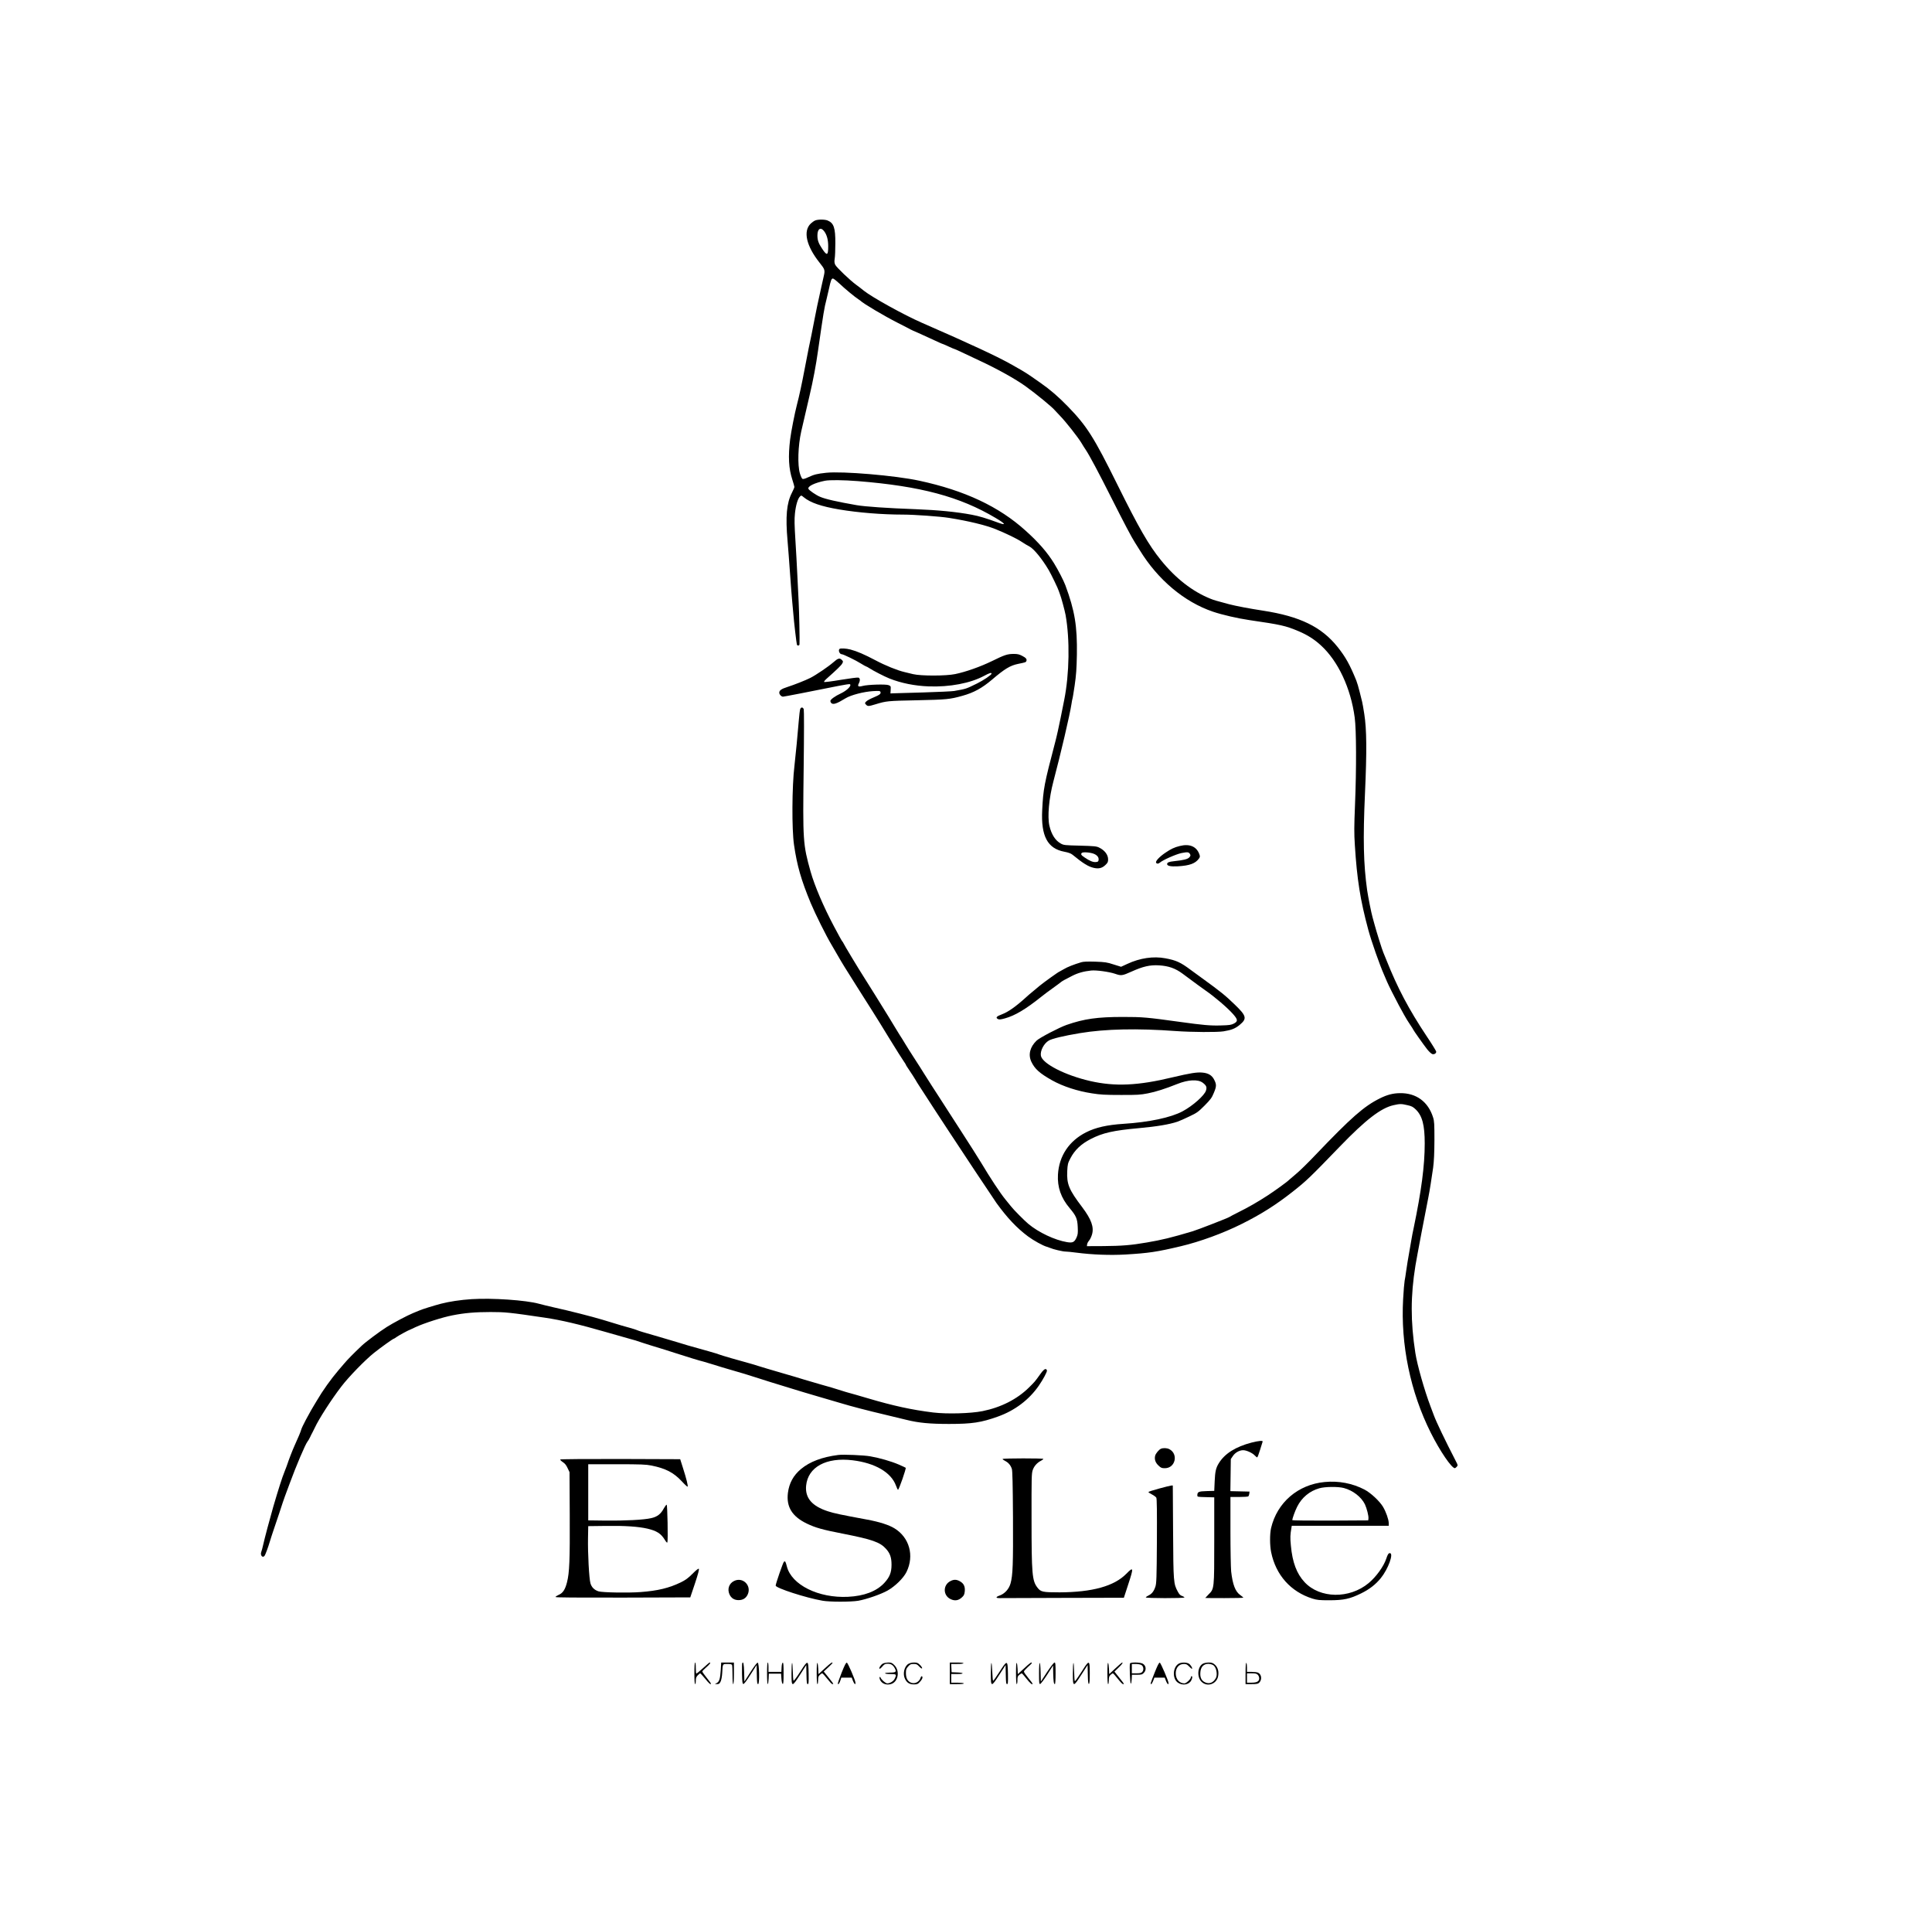 <?xml version="1.0" encoding="UTF-8" standalone="no"?> <svg xmlns="http://www.w3.org/2000/svg" width="2685pt" height="2677pt" viewBox="0 0 2685 2677" preserveAspectRatio="xMidYMid meet">  <g transform="translate(0,2677) scale(0.1,-0.1)" fill="#000000" stroke="none"> <path d="M11327 23706 c-16 -7 -42 -26 -59 -42 -110 -103 -63 -312 123 -545 75 -94 77 -102 55 -196 -8 -32 -21 -94 -31 -138 -9 -44 -25 -116 -35 -160 -11 -44 -35 -163 -55 -265 -19 -102 -41 -214 -49 -250 -20 -89 -50 -240 -92 -460 -41 -217 -76 -379 -109 -505 -30 -114 -81 -375 -94 -480 -29 -238 -20 -405 30 -558 16 -49 29 -95 29 -103 0 -8 -16 -45 -35 -82 -73 -142 -90 -328 -60 -667 8 -93 24 -300 35 -460 11 -159 25 -333 30 -385 5 -52 12 -131 16 -175 7 -96 43 -405 49 -422 7 -19 35 -15 36 5 4 54 -4 443 -12 597 -5 99 -13 272 -19 385 -5 113 -17 324 -26 468 -13 211 -15 285 -6 370 12 112 39 204 70 234 17 17 19 17 52 -11 93 -76 241 -127 495 -170 263 -44 594 -71 887 -71 152 0 516 -26 638 -46 270 -43 505 -100 643 -155 146 -59 303 -135 368 -179 31 -21 78 -49 105 -63 60 -30 176 -171 268 -327 35 -59 131 -258 140 -290 4 -14 11 -34 16 -45 16 -37 68 -229 79 -290 61 -341 53 -819 -19 -1180 -6 -27 -28 -140 -50 -250 -22 -110 -55 -261 -75 -335 -155 -590 -166 -651 -181 -947 -18 -360 74 -533 306 -577 58 -11 93 -24 114 -41 150 -123 222 -167 298 -184 67 -15 114 -4 159 39 33 31 39 43 39 79 0 64 -47 127 -126 165 -34 17 -69 21 -264 26 -211 5 -228 7 -267 29 -76 41 -131 127 -159 248 -29 125 -6 382 55 613 101 380 230 931 252 1079 5 35 11 66 13 70 3 4 16 88 31 186 21 145 27 228 31 430 6 395 -29 609 -160 963 -24 65 -102 216 -158 306 -93 151 -215 291 -393 451 -372 337 -848 560 -1480 696 -332 72 -1068 134 -1292 110 -131 -14 -166 -23 -253 -63 -44 -21 -69 -27 -79 -21 -8 5 -23 38 -34 74 -35 116 -27 384 18 584 29 129 78 337 115 495 51 217 90 424 119 630 75 526 87 595 116 705 7 28 23 95 35 150 27 124 35 145 56 145 9 0 48 -31 88 -68 73 -70 215 -188 264 -219 15 -10 29 -20 32 -23 35 -36 324 -208 515 -305 88 -45 169 -86 180 -93 11 -6 56 -27 100 -45 44 -19 118 -53 165 -75 113 -53 178 -82 184 -82 3 0 39 -16 80 -35 41 -19 78 -35 83 -35 4 0 43 -18 88 -39 44 -21 157 -74 250 -118 253 -117 504 -257 648 -360 146 -105 368 -287 405 -332 7 -9 41 -45 76 -81 78 -80 249 -297 296 -376 19 -32 45 -74 58 -92 52 -77 184 -325 353 -661 180 -357 290 -566 333 -631 13 -19 42 -66 66 -105 251 -410 619 -719 1017 -854 130 -44 344 -93 507 -117 439 -64 499 -77 683 -154 122 -52 216 -111 308 -195 241 -219 417 -594 472 -1005 23 -172 25 -703 4 -1218 -12 -292 -13 -388 -2 -555 30 -476 75 -762 187 -1177 44 -162 158 -488 222 -631 10 -24 28 -64 38 -89 20 -48 109 -225 163 -325 18 -33 51 -94 74 -135 22 -41 60 -102 84 -137 24 -35 43 -65 43 -68 0 -7 140 -205 193 -273 27 -34 60 -65 73 -68 27 -7 54 10 54 34 0 8 -60 106 -134 216 -246 370 -404 669 -556 1051 -17 44 -37 93 -45 110 -15 32 -97 294 -121 385 -8 30 -21 78 -29 105 -18 63 -60 276 -75 375 -51 365 -59 707 -30 1350 26 583 24 884 -10 1100 -11 74 -25 150 -30 170 -5 19 -21 82 -35 140 -14 58 -35 128 -46 155 -89 219 -149 327 -260 466 -223 279 -523 425 -1034 504 -190 29 -384 66 -475 90 -184 49 -205 55 -260 77 -248 100 -481 281 -686 535 -170 209 -306 446 -602 1043 -331 669 -427 820 -693 1094 -127 131 -245 233 -376 324 -27 18 -82 57 -123 86 -41 29 -106 71 -145 93 -38 22 -97 55 -130 74 -188 108 -580 291 -1255 585 -249 109 -686 351 -805 445 -27 23 -75 59 -105 81 -88 64 -276 244 -293 280 -11 25 -13 45 -7 83 5 28 9 124 9 215 1 214 -21 280 -106 316 -40 17 -138 17 -176 0z m126 -148 c39 -51 57 -120 57 -211 0 -129 -17 -135 -85 -32 -50 75 -65 117 -65 184 0 93 46 121 93 59z m470 -3473 c870 -70 1415 -215 1914 -512 137 -81 153 -108 38 -66 -171 63 -268 92 -370 111 -213 40 -469 65 -780 77 -391 14 -704 36 -820 56 -274 48 -434 84 -510 117 -55 23 -152 90 -160 110 -13 35 86 83 229 112 67 13 255 11 459 -5z m3281 -5179 c45 -19 68 -49 64 -83 -3 -24 -8 -28 -40 -31 -38 -3 -85 16 -155 64 -47 31 -55 44 -40 62 14 17 120 9 171 -12z"></path> <path d="M11667 17753 c-21 -20 2 -73 31 -73 21 0 199 -86 269 -131 34 -21 66 -39 70 -39 5 0 24 -11 43 -23 49 -33 214 -118 280 -144 163 -65 353 -103 546 -110 293 -11 581 44 772 147 74 40 102 48 102 30 0 -17 -111 -92 -200 -136 -161 -79 -149 -74 -320 -105 -30 -5 -221 -14 -425 -20 -203 -6 -390 -12 -415 -12 l-45 -2 3 51 c3 49 2 51 -28 64 -39 16 -292 8 -362 -11 -59 -16 -74 -6 -53 35 21 40 19 73 -5 81 -11 4 -121 -11 -245 -31 -123 -21 -228 -34 -232 -30 -4 4 10 24 32 43 151 134 207 189 220 214 14 26 14 30 -5 49 -31 31 -54 25 -117 -31 -68 -60 -245 -180 -323 -219 -70 -35 -223 -95 -319 -126 -82 -26 -111 -47 -111 -79 0 -25 29 -55 52 -55 14 0 380 71 772 150 82 16 152 27 157 24 30 -18 -38 -88 -126 -129 -78 -36 -145 -84 -145 -105 0 -9 5 -21 12 -28 27 -27 76 -10 200 66 74 45 250 91 380 99 85 5 98 4 104 -11 10 -25 -10 -41 -96 -77 -44 -18 -90 -43 -102 -56 -21 -22 -21 -23 -3 -43 23 -26 37 -25 132 4 151 46 168 48 573 56 417 9 460 13 635 62 158 44 270 105 411 224 178 152 253 197 365 220 99 20 106 22 113 39 10 26 -5 45 -58 72 -40 21 -65 27 -116 27 -89 0 -128 -13 -303 -99 -162 -79 -366 -151 -512 -181 -128 -27 -476 -27 -585 -1 -41 10 -95 23 -120 29 -99 23 -269 92 -402 163 -155 82 -260 127 -348 150 -60 16 -142 20 -153 8z"></path> <path d="M11121 16918 c-5 -13 -14 -86 -20 -163 -12 -156 -45 -495 -60 -624 -35 -288 -38 -884 -6 -1101 42 -289 100 -490 233 -810 64 -153 215 -456 288 -577 24 -40 63 -107 87 -150 24 -43 68 -116 97 -163 30 -47 68 -107 85 -135 17 -27 48 -77 69 -110 21 -33 73 -116 117 -185 44 -69 94 -147 111 -175 112 -178 98 -156 229 -370 125 -202 175 -282 206 -327 18 -26 33 -50 33 -53 0 -3 8 -18 19 -33 39 -57 121 -183 121 -187 0 -2 17 -30 38 -62 44 -66 189 -290 212 -327 8 -13 41 -64 74 -113 32 -48 93 -141 135 -206 122 -188 620 -937 659 -992 149 -206 282 -347 437 -463 76 -57 211 -132 265 -146 14 -4 34 -11 45 -16 39 -18 175 -50 213 -50 21 0 89 -7 150 -15 223 -29 468 -38 683 -26 321 19 437 36 769 115 267 63 589 181 845 309 268 133 481 268 709 448 192 151 241 198 656 628 360 373 572 536 747 575 89 20 107 20 193 0 59 -13 77 -23 116 -60 90 -88 124 -216 124 -471 0 -310 -46 -658 -154 -1178 -10 -44 -24 -116 -31 -160 -51 -288 -67 -388 -75 -450 -5 -38 -13 -92 -19 -120 -5 -27 -15 -142 -21 -255 -36 -632 101 -1294 385 -1859 126 -252 289 -491 334 -491 4 0 16 9 26 20 17 19 17 22 -12 77 -152 295 -272 545 -306 638 -8 22 -30 78 -47 125 -84 221 -185 578 -210 740 -68 440 -67 793 1 1215 17 106 144 774 179 945 16 77 48 279 67 415 12 94 17 201 18 385 0 223 -2 263 -19 315 -68 217 -234 339 -459 336 -98 -1 -179 -22 -281 -73 -221 -110 -396 -264 -891 -782 -104 -110 -228 -231 -275 -269 -47 -39 -89 -75 -95 -81 -19 -22 -201 -154 -300 -218 -132 -86 -267 -164 -407 -233 -62 -31 -117 -60 -123 -65 -18 -13 -439 -177 -510 -198 -302 -90 -427 -120 -637 -156 -220 -38 -349 -48 -603 -50 l-230 -1 3 24 c1 13 13 37 27 53 14 16 32 54 41 85 30 103 -9 210 -135 378 -186 245 -218 322 -209 505 5 92 8 107 43 174 59 115 149 201 284 270 167 86 316 119 671 151 250 23 419 51 535 90 28 10 102 42 165 73 106 50 123 63 211 151 82 83 100 107 127 173 39 92 40 119 7 184 -31 63 -82 94 -166 101 -76 7 -168 -8 -414 -66 -480 -116 -799 -130 -1142 -52 -350 80 -665 241 -687 351 -13 67 41 172 110 212 47 27 204 65 432 103 354 59 799 68 1332 29 223 -16 577 -18 664 -4 112 18 163 39 225 90 104 87 95 124 -68 281 -132 128 -195 179 -457 369 -65 47 -136 99 -158 115 -139 104 -200 132 -351 160 -164 31 -353 4 -528 -78 l-87 -40 -103 32 c-92 30 -117 34 -255 39 -108 3 -166 1 -195 -8 -107 -32 -193 -66 -244 -97 -30 -18 -57 -33 -59 -33 -10 0 -230 -158 -278 -199 -29 -25 -73 -62 -97 -81 -24 -19 -66 -55 -94 -81 -138 -125 -243 -199 -327 -231 -81 -30 -96 -48 -58 -68 16 -8 38 -6 96 10 138 38 286 125 506 301 37 30 108 83 159 119 50 36 99 72 108 80 21 18 59 39 162 91 78 40 160 63 264 74 71 7 247 -17 331 -45 85 -30 100 -28 229 30 160 72 256 94 380 87 135 -8 229 -41 330 -116 149 -111 284 -210 315 -231 126 -86 310 -243 388 -332 66 -75 68 -99 10 -130 -37 -19 -62 -23 -178 -26 -146 -5 -254 5 -570 49 -463 64 -521 69 -795 69 -353 0 -538 -26 -780 -110 -102 -35 -377 -179 -418 -218 -93 -89 -120 -196 -74 -294 48 -101 114 -160 287 -258 150 -84 353 -151 558 -182 113 -18 183 -22 397 -22 230 -1 273 2 376 22 110 21 244 64 409 130 152 61 289 68 355 18 51 -39 60 -61 45 -109 -20 -67 -183 -212 -325 -288 -161 -87 -469 -152 -820 -174 -229 -15 -386 -50 -521 -118 -237 -120 -376 -328 -391 -587 -10 -175 42 -324 163 -467 90 -107 107 -146 112 -264 4 -81 1 -103 -16 -142 -30 -67 -53 -79 -133 -66 -170 28 -396 135 -538 254 -54 45 -202 194 -238 240 -18 22 -54 67 -81 100 -71 86 -215 305 -335 507 -29 49 -182 290 -286 450 -53 81 -130 200 -171 265 -41 65 -96 149 -121 188 -61 92 -152 236 -213 332 -51 82 -56 90 -158 248 -36 55 -84 132 -107 170 -23 39 -59 97 -81 130 -21 33 -47 75 -57 93 -10 18 -52 87 -94 155 -42 67 -125 201 -184 297 -60 96 -132 211 -160 255 -65 100 -285 465 -285 473 0 3 -6 13 -14 21 -8 9 -59 102 -115 208 -148 278 -270 566 -326 763 -106 379 -109 426 -96 1439 6 477 6 803 1 817 -12 30 -38 31 -49 2z"></path> <path d="M16395 15015 c-74 -18 -122 -41 -197 -92 -81 -54 -140 -116 -132 -138 8 -19 33 -19 53 -1 40 36 224 117 300 133 86 17 104 15 120 -16 9 -16 7 -24 -11 -44 -23 -25 -79 -39 -213 -53 -69 -7 -95 -18 -95 -40 0 -26 50 -36 150 -31 163 10 241 38 292 107 16 23 17 30 6 61 -39 108 -136 149 -273 114z"></path> <path d="M6555 8719 c-155 -10 -313 -34 -428 -64 -99 -26 -269 -79 -302 -95 -11 -5 -49 -21 -85 -35 -82 -34 -273 -135 -365 -193 -101 -64 -292 -207 -349 -261 -116 -110 -195 -190 -246 -251 -31 -36 -65 -76 -77 -90 -105 -123 -219 -283 -299 -420 -15 -25 -36 -61 -48 -80 -25 -40 -28 -47 -106 -189 -31 -58 -60 -119 -64 -136 -7 -28 -42 -111 -94 -225 -23 -49 -85 -210 -97 -250 -4 -14 -23 -63 -41 -109 -32 -78 -85 -244 -156 -486 -48 -167 -121 -440 -143 -540 -7 -33 -18 -73 -24 -88 -18 -46 19 -90 46 -54 12 17 46 107 73 197 12 41 33 104 45 140 13 36 52 151 86 255 34 105 69 210 79 235 10 25 39 104 65 175 88 241 220 551 248 584 8 9 24 36 36 61 11 25 25 52 30 60 5 8 21 40 35 70 56 122 230 393 370 575 102 134 329 367 451 465 95 76 268 200 280 200 3 0 21 11 38 24 26 19 167 96 187 101 3 1 37 17 75 35 119 55 373 137 514 164 165 33 317 46 529 46 204 0 265 -6 757 -79 223 -33 474 -92 845 -199 124 -35 257 -73 295 -84 117 -32 127 -35 220 -67 50 -16 137 -44 195 -61 58 -17 173 -53 255 -80 179 -58 333 -105 395 -120 25 -7 92 -27 150 -45 58 -19 155 -48 215 -65 112 -31 296 -87 395 -120 30 -10 107 -34 170 -54 63 -19 189 -58 280 -86 91 -29 257 -78 370 -111 113 -33 257 -75 321 -94 152 -46 375 -104 634 -165 116 -27 246 -59 290 -70 164 -40 316 -55 585 -55 319 0 446 19 680 103 235 84 433 234 568 430 57 83 112 184 112 207 0 7 -4 16 -9 19 -18 12 -42 -8 -88 -73 -71 -99 -72 -100 -153 -180 -164 -162 -388 -276 -645 -328 -168 -33 -491 -42 -685 -19 -299 37 -556 93 -907 197 -76 22 -151 44 -168 49 -70 18 -213 60 -255 75 -25 9 -126 39 -225 66 -99 28 -205 59 -236 69 -31 11 -175 53 -320 95 -145 42 -289 85 -319 95 -30 10 -89 28 -130 39 -118 31 -393 111 -415 121 -11 5 -78 26 -150 46 -284 79 -343 96 -430 124 -49 15 -162 49 -250 74 -88 26 -191 56 -230 67 -38 11 -77 24 -86 29 -8 4 -51 18 -95 30 -78 21 -106 29 -384 114 -144 43 -444 120 -675 171 -66 15 -158 37 -205 50 -181 50 -650 82 -935 64z"></path> <path d="M17394 6726 c-222 -58 -372 -152 -455 -286 -41 -66 -52 -116 -58 -250 l-6 -135 -105 -3 c-113 -3 -130 -11 -130 -59 0 -22 3 -22 118 -25 l117 -3 0 -595 c0 -683 1 -675 -81 -756 -24 -25 -44 -46 -44 -47 0 -1 119 -2 265 -2 146 0 265 3 265 6 0 3 -20 19 -43 36 -69 48 -106 145 -127 328 -5 50 -10 303 -10 563 l0 472 118 0 c64 0 122 4 129 8 6 4 13 21 15 37 l3 30 -133 3 -133 3 3 223 3 223 28 41 c32 49 91 82 144 82 46 0 129 -38 162 -74 14 -14 28 -26 32 -26 5 0 23 46 40 103 18 56 34 108 36 115 8 19 -49 14 -153 -12z"></path> <path d="M16134 6640 c-27 -11 -72 -65 -80 -96 -13 -49 3 -97 45 -136 35 -34 46 -38 90 -38 146 0 191 198 61 265 -32 16 -83 19 -116 5z"></path> <path d="M11650 6554 c-226 -29 -395 -93 -519 -196 -105 -88 -164 -196 -181 -331 -24 -194 58 -328 264 -427 119 -57 217 -85 501 -140 407 -80 515 -118 598 -210 57 -63 77 -121 77 -221 0 -109 -26 -173 -102 -255 -108 -115 -279 -180 -503 -191 -409 -20 -783 165 -849 420 -19 73 -24 81 -42 66 -12 -10 -114 -305 -114 -330 0 -34 419 -170 650 -210 98 -18 392 -18 496 -1 114 20 315 89 409 142 105 59 221 173 263 258 111 226 41 480 -168 607 -77 47 -208 89 -375 120 -383 71 -462 88 -548 116 -223 72 -320 186 -304 356 25 259 279 398 647 353 312 -38 534 -168 601 -350 12 -33 25 -60 29 -60 13 0 116 297 107 306 -3 3 -47 23 -97 45 -105 45 -264 91 -395 114 -88 16 -375 28 -445 19z"></path> <path d="M13934 6498 c-3 -4 13 -16 35 -27 46 -24 76 -59 93 -110 9 -26 13 -210 16 -671 3 -651 -2 -808 -34 -921 -22 -78 -79 -141 -149 -167 -59 -21 -61 -37 -5 -37 22 1 420 2 884 3 l845 2 62 190 c76 231 73 246 -28 143 -169 -172 -472 -256 -928 -258 -236 0 -262 6 -308 67 -73 95 -81 187 -81 953 -1 578 0 634 17 681 19 54 61 101 115 128 17 9 32 20 32 25 0 10 -560 10 -566 -1z"></path> <path d="M7786 6491 c-3 -5 13 -21 35 -36 29 -18 49 -43 67 -83 l27 -57 3 -595 c3 -630 -4 -801 -38 -935 -26 -102 -58 -151 -116 -175 -24 -11 -44 -24 -44 -30 0 -7 293 -9 937 -8 l936 3 65 193 c43 129 61 197 54 204 -6 6 -36 -16 -88 -69 -62 -62 -97 -87 -164 -120 -162 -78 -317 -116 -557 -134 -167 -13 -531 -7 -585 10 -57 18 -96 56 -112 111 -19 63 -38 421 -34 630 l3 165 245 3 c269 4 451 -9 578 -38 130 -31 188 -68 241 -155 21 -34 32 -45 36 -35 10 27 1 520 -10 523 -5 1 -22 -21 -38 -49 -43 -81 -92 -119 -177 -138 -102 -24 -365 -37 -640 -34 l-235 3 0 390 0 390 395 0 c337 0 408 -3 483 -18 198 -40 308 -97 422 -219 41 -45 78 -78 81 -75 9 8 -17 112 -65 262 l-38 120 -831 3 c-473 1 -833 -2 -836 -7z"></path> <path d="M18409 6178 c-370 -35 -660 -284 -744 -639 -19 -84 -19 -240 1 -337 65 -317 272 -549 574 -644 66 -20 94 -23 240 -23 197 1 279 19 435 95 115 56 203 124 275 213 103 127 183 347 125 347 -18 0 -30 -18 -49 -76 -35 -107 -141 -254 -246 -341 -266 -221 -676 -215 -889 13 -110 117 -170 276 -191 509 -11 110 -9 149 7 243 l5 32 674 0 674 0 0 38 c-1 50 -38 156 -80 226 -49 81 -170 193 -257 239 -167 87 -360 124 -554 105z m266 -83 c126 -33 244 -124 294 -227 26 -56 53 -161 49 -196 l-3 -27 -527 -3 c-291 -1 -528 2 -528 6 0 24 37 126 67 186 64 128 173 219 308 257 79 23 259 25 340 4z"></path> <path d="M16108 6087 c-82 -22 -148 -44 -148 -48 0 -5 22 -20 50 -34 27 -14 54 -34 60 -45 8 -14 10 -196 8 -603 -3 -517 -6 -588 -21 -633 -21 -64 -49 -100 -95 -122 -19 -9 -37 -22 -39 -27 -4 -13 530 -14 537 -1 3 4 -11 13 -30 20 -27 8 -41 23 -62 62 -59 110 -61 129 -65 832 l-4 642 -22 -1 c-12 -1 -88 -20 -169 -42z"></path> <path d="M10202 4803 c-70 -34 -97 -112 -64 -186 24 -53 67 -80 127 -80 60 0 103 27 127 80 55 124 -69 246 -190 186z"></path> <path d="M13210 4802 c-109 -54 -106 -204 5 -253 58 -26 106 -17 153 26 29 26 35 40 40 85 6 67 -14 109 -68 139 -46 26 -84 27 -130 3z"></path> <path d="M9650 3520 c0 -93 4 -150 10 -150 6 0 10 21 10 47 0 37 6 53 27 75 15 15 30 28 34 28 4 0 35 -34 69 -75 55 -68 80 -89 80 -67 0 4 -27 41 -60 82 -33 41 -60 80 -60 85 0 6 25 32 55 58 51 45 67 67 47 67 -4 0 -46 -36 -94 -80 -47 -43 -88 -76 -92 -73 -3 4 -6 39 -6 80 0 42 -4 73 -10 73 -6 0 -10 -57 -10 -150z"></path> <path d="M10017 3567 c-8 -122 -20 -163 -56 -182 l-26 -14 31 -1 c27 0 34 6 49 36 10 21 19 71 22 118 7 131 4 126 72 126 44 0 60 -4 65 -16 3 -9 6 -72 6 -140 0 -76 4 -124 10 -124 6 0 10 57 10 150 l0 150 -88 0 -89 0 -6 -103z"></path> <path d="M10315 3659 c-3 -8 -4 -75 -3 -149 3 -112 6 -135 18 -138 11 -2 44 41 100 130 l85 133 3 -133 c2 -109 5 -132 18 -132 22 0 16 293 -6 298 -10 1 -45 -45 -100 -130 l-85 -133 -3 125 c-2 115 -13 165 -27 129z"></path> <path d="M10660 3520 c0 -89 4 -150 10 -150 5 0 10 33 12 73 l3 72 85 0 85 0 5 -69 c3 -43 10 -71 18 -74 9 -3 12 31 12 148 0 117 -3 151 -12 148 -8 -3 -14 -28 -16 -66 l-3 -62 -89 0 -90 0 0 65 c0 37 -4 65 -10 65 -6 0 -10 -57 -10 -150z"></path> <path d="M11008 3664 c-5 -4 -8 -72 -8 -151 0 -188 6 -188 120 -11 l85 133 3 -133 c2 -109 5 -132 18 -132 12 0 14 22 12 147 -4 195 -8 195 -118 23 -46 -72 -87 -127 -91 -123 -5 5 -10 64 -11 132 -2 67 -6 119 -10 115z"></path> <path d="M11350 3522 c0 -95 4 -152 10 -152 6 0 10 24 10 53 0 43 5 58 23 75 13 12 28 22 34 22 6 0 37 -34 69 -75 32 -41 64 -75 71 -75 7 0 13 2 13 5 0 4 -30 43 -66 88 l-66 82 61 56 c33 31 61 59 61 63 0 18 -28 -2 -107 -75 l-88 -80 -3 73 c-2 40 -7 77 -12 82 -7 7 -10 -46 -10 -142z"></path> <path d="M11695 3525 c-32 -80 -55 -149 -51 -152 10 -10 22 8 36 50 l12 37 72 0 73 0 17 -45 c18 -45 37 -60 35 -27 -1 36 -105 277 -120 280 -12 2 -30 -33 -74 -143z"></path> <path d="M12270 3655 c-28 -15 -58 -61 -47 -72 4 -3 22 11 40 32 28 33 38 38 75 38 46 0 74 -19 99 -66 24 -47 12 -57 -67 -57 -40 0 -70 -4 -70 -10 0 -6 32 -10 75 -10 84 0 88 -5 59 -65 -16 -35 -65 -65 -104 -65 -22 0 -82 52 -92 80 -3 8 -9 12 -13 8 -4 -4 -2 -21 5 -37 22 -53 84 -79 150 -61 102 27 131 181 50 263 -33 33 -43 37 -86 37 -27 -1 -60 -7 -74 -15z"></path> <path d="M12624 3651 c-58 -35 -81 -142 -46 -210 26 -53 63 -75 123 -75 47 0 55 4 85 37 19 20 34 46 34 57 0 25 -17 26 -25 1 -20 -65 -87 -96 -144 -67 -41 22 -61 64 -61 130 0 48 4 60 31 91 27 30 37 35 76 35 39 0 50 -5 78 -36 21 -22 35 -31 40 -25 3 7 -9 27 -28 46 -30 30 -41 35 -83 35 -30 0 -61 -7 -80 -19z"></path> <path d="M13200 3520 l0 -150 101 0 c64 0 98 4 94 10 -3 6 -44 10 -91 10 l-84 0 0 60 0 60 80 0 c103 0 105 18 3 22 l-78 3 -3 58 -3 57 86 0 c50 0 85 4 85 10 0 6 -38 10 -95 10 l-95 0 0 -150z"></path> <path d="M13778 3664 c-5 -4 -8 -72 -8 -151 0 -188 6 -188 120 -10 l85 132 3 -132 c2 -110 5 -133 18 -133 12 0 14 22 12 148 -4 190 -9 191 -118 22 -45 -69 -84 -125 -88 -125 -4 0 -9 58 -12 128 -3 71 -8 125 -12 121z"></path> <path d="M14120 3522 c0 -95 4 -152 10 -152 6 0 10 24 10 54 0 47 4 57 26 75 15 12 30 21 34 21 4 0 34 -34 66 -75 51 -65 84 -92 84 -68 0 3 -27 39 -60 79 -33 40 -60 79 -60 88 0 8 25 36 55 63 30 26 55 51 55 56 0 19 -27 1 -107 -74 l-88 -80 -3 73 c-2 40 -7 77 -12 82 -7 7 -10 -46 -10 -142z"></path> <path d="M14440 3521 c0 -136 2 -152 16 -149 9 2 53 60 98 130 l81 127 2 -107 c3 -117 8 -152 23 -152 6 0 10 59 10 150 0 128 -2 150 -15 150 -9 0 -54 -58 -103 -132 l-87 -133 -3 125 c-4 184 -22 177 -22 -9z"></path> <path d="M14918 3664 c-5 -4 -8 -72 -8 -151 0 -187 6 -188 120 -10 l85 132 3 -133 c2 -100 6 -132 15 -129 9 3 12 43 12 148 0 191 -6 192 -115 19 -46 -71 -87 -130 -92 -130 -4 0 -9 59 -10 131 -2 72 -6 127 -10 123z"></path> <path d="M15390 3522 c0 -95 4 -152 10 -152 6 0 10 24 10 53 0 43 5 58 23 75 13 12 28 22 33 22 5 0 36 -34 68 -75 32 -41 65 -75 72 -75 8 0 14 2 14 4 0 2 -30 42 -66 87 l-66 83 56 54 c50 48 67 72 50 72 -3 0 -45 -36 -92 -80 l-87 -81 -3 73 c-2 40 -7 77 -12 82 -7 7 -10 -46 -10 -142z"></path> <path d="M15704 3657 c-9 -24 1 -277 11 -280 6 -1 11 25 13 61 l3 62 70 0 c61 0 73 3 94 25 41 40 33 105 -16 130 -36 19 -167 21 -175 2z m156 -20 c32 -16 40 -70 14 -98 -13 -15 -31 -19 -81 -19 l-63 0 0 65 0 65 53 0 c28 0 63 -6 77 -13z"></path> <path d="M16046 3528 c-59 -151 -61 -158 -47 -158 5 0 17 20 27 45 l17 45 72 0 72 0 17 -45 c17 -43 36 -60 36 -32 0 30 -108 282 -122 285 -11 2 -31 -38 -72 -140z"></path> <path d="M16379 3653 c-82 -51 -88 -207 -10 -262 63 -45 155 -31 186 30 17 32 19 59 5 59 -5 0 -10 -7 -10 -16 0 -23 -64 -84 -89 -84 -71 0 -121 58 -121 140 0 78 45 130 114 130 32 0 45 -7 73 -36 19 -20 36 -34 39 -31 10 10 -21 59 -47 73 -37 19 -108 17 -140 -3z"></path> <path d="M16718 3654 c-77 -41 -87 -190 -17 -254 77 -73 205 -30 227 76 14 66 -2 127 -44 164 -29 25 -43 30 -87 30 -29 -1 -64 -7 -79 -16z m150 -26 c37 -31 54 -126 31 -171 -35 -67 -92 -91 -152 -62 -50 23 -71 68 -65 138 5 65 32 102 82 116 34 8 79 -1 104 -21z"></path> <path d="M17310 3521 l0 -151 85 0 c71 0 88 3 105 20 42 42 33 116 -16 139 -14 6 -54 11 -89 11 l-65 0 0 59 c0 33 -4 63 -10 66 -6 4 -10 -47 -10 -144z m170 -21 c11 -11 20 -33 20 -49 0 -43 -31 -61 -107 -61 l-63 0 0 65 0 65 65 0 c52 0 69 -4 85 -20z"></path> </g> </svg> 